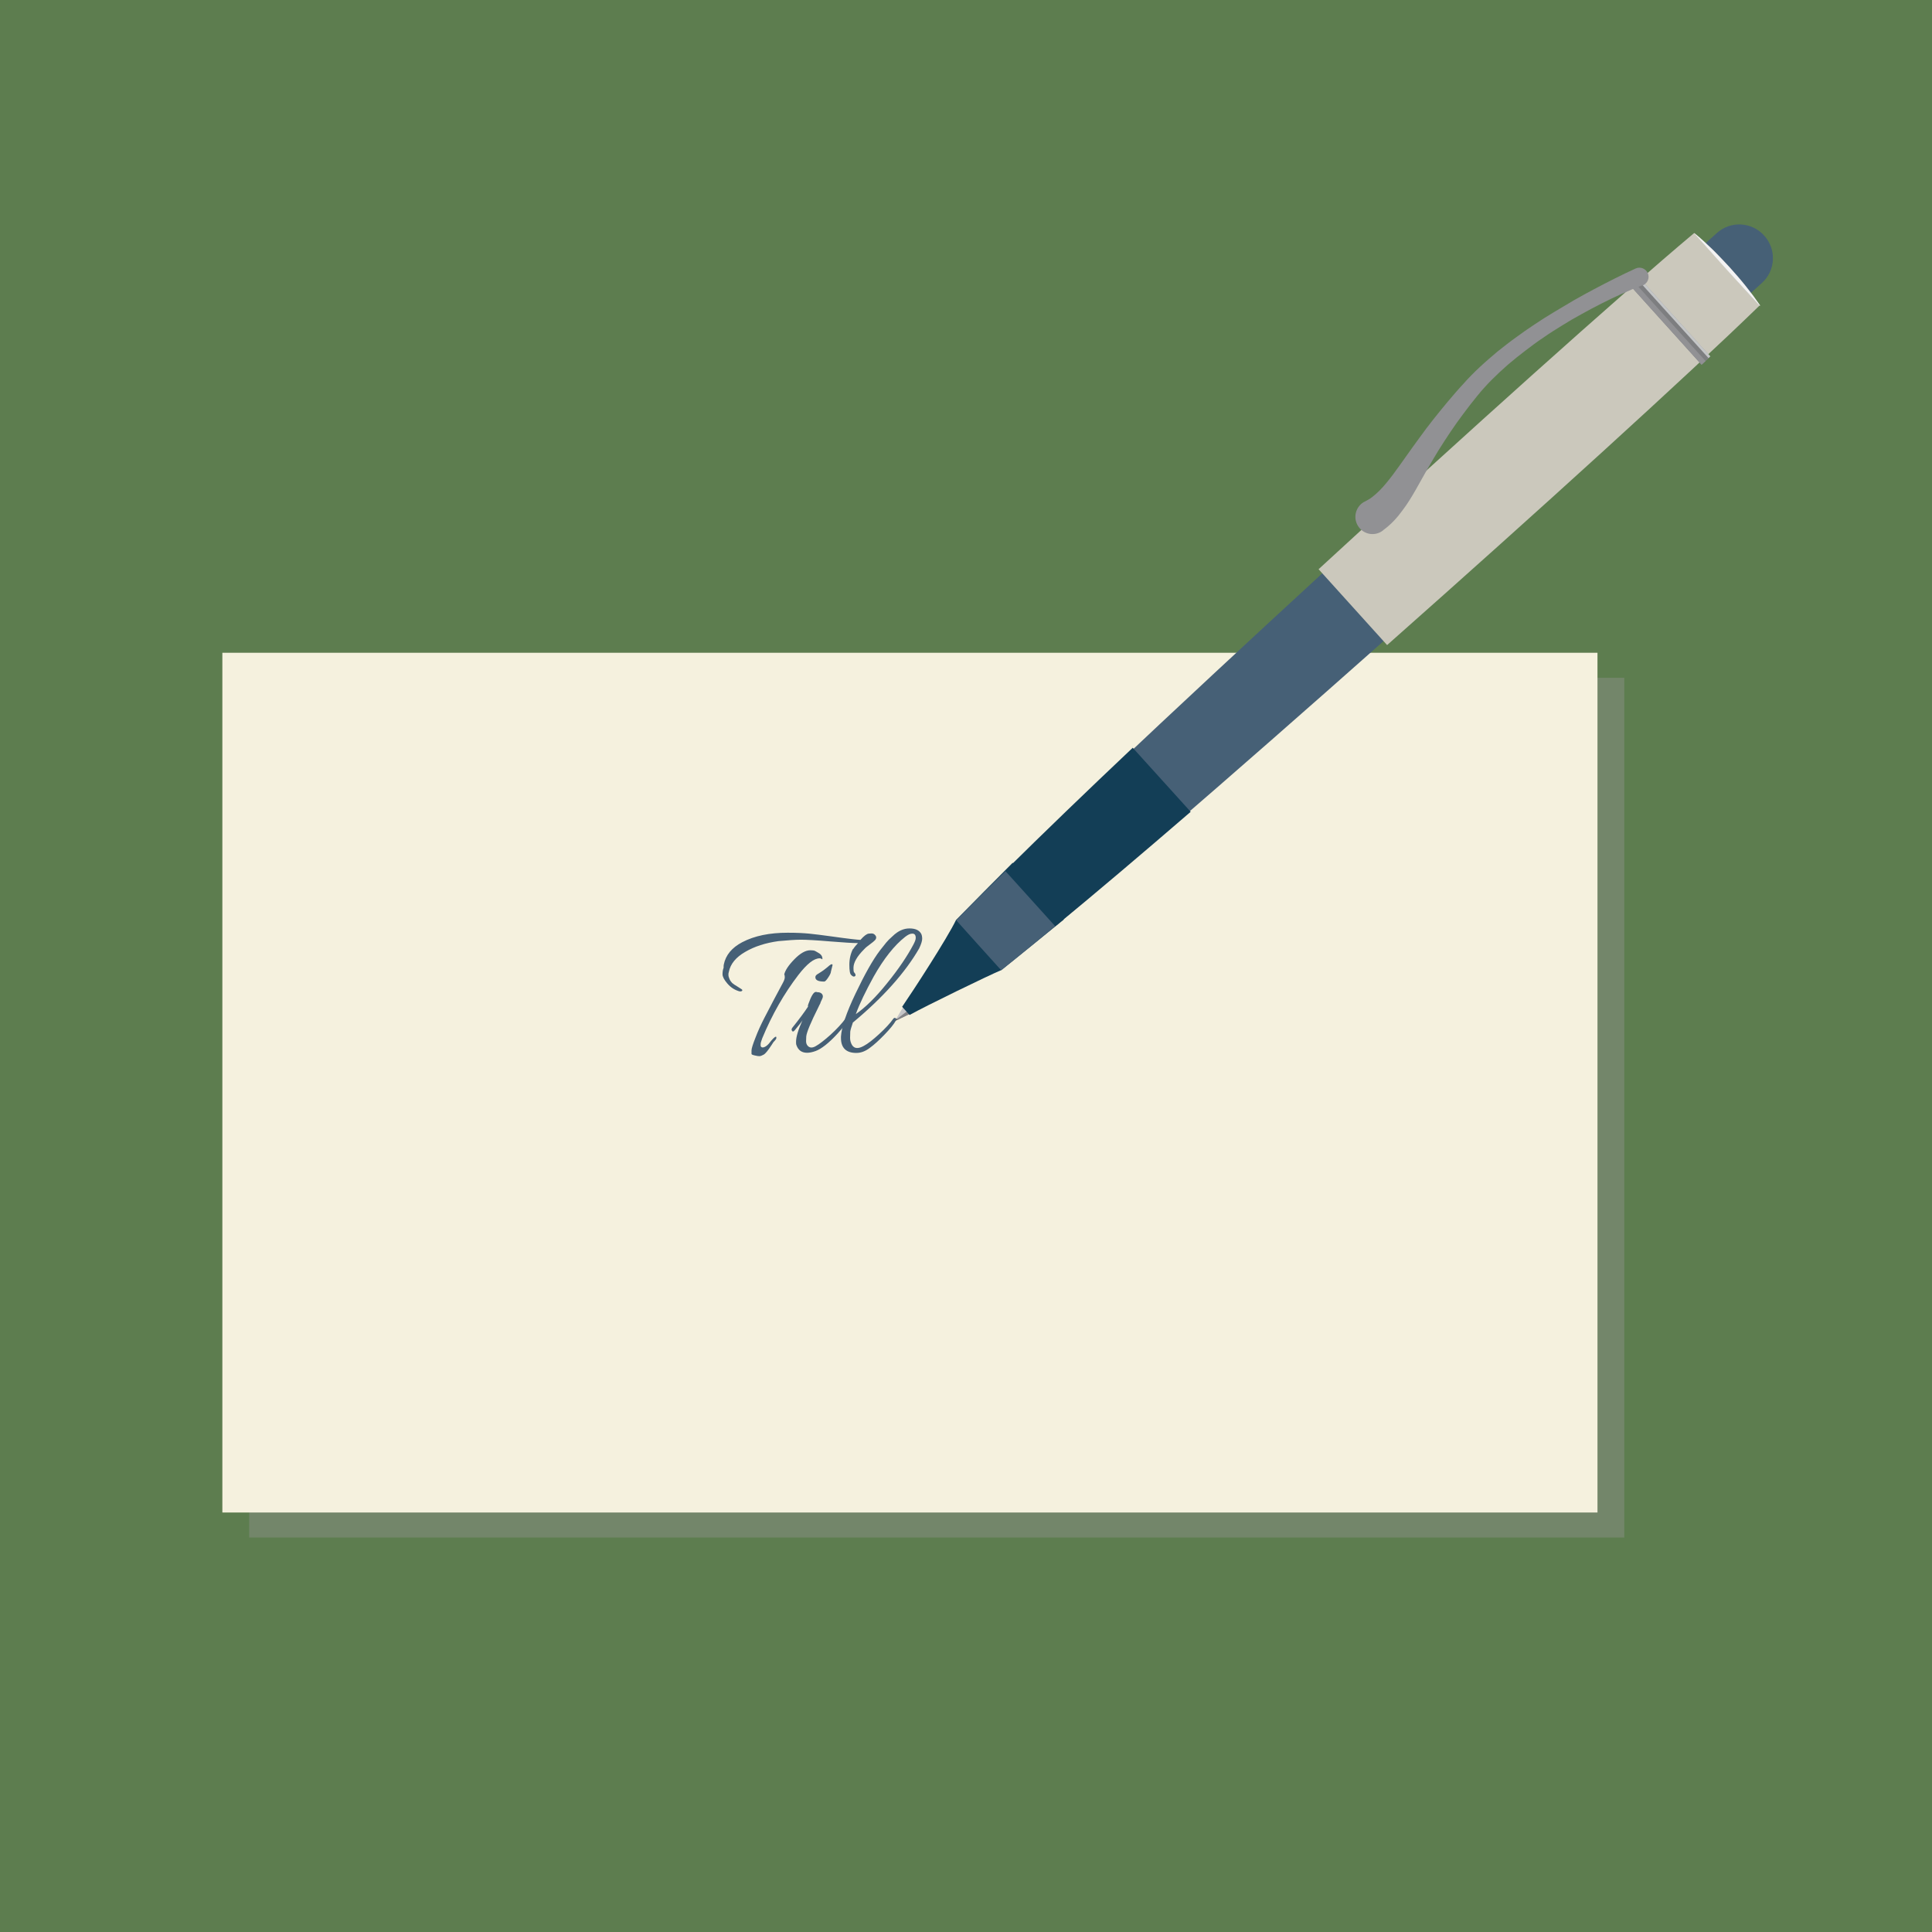 <?xml version="1.0" encoding="UTF-8"?>
<svg xmlns="http://www.w3.org/2000/svg" version="1.1" viewBox="0 0 1080 1080">
  <defs>
    <style>
      .cls-1 {
        fill: #7d7e80;
      }

      .cls-2 {
        fill: #c7c8c9;
      }

      .cls-3, .cls-4, .cls-5, .cls-6, .cls-7, .cls-8 {
        isolation: isolate;
      }

      .cls-3, .cls-5 {
        fill: #828386;
      }

      .cls-3, .cls-9, .cls-8 {
        mix-blend-mode: screen;
      }

      .cls-10 {
        fill: #133e56;
      }

      .cls-11 {
        fill: #c4c4c6;
      }

      .cls-12 {
        fill: #cbc8bc;
      }

      .cls-5, .cls-7 {
        mix-blend-mode: multiply;
      }

      .cls-13 {
        fill: #f5f1de;
      }

      .cls-6 {
        fill: #939494;
        opacity: .4;
      }

      .cls-14 {
        fill: #4d4b4f;
      }

      .cls-7, .cls-15 {
        fill: #919194;
      }

      .cls-16 {
        fill: #466076;
      }

      .cls-17 {
        fill: #5d7d4f;
      }

      .cls-8 {
        fill: #c4c6c7;
      }

      .cls-18 {
        fill: #f4f3f3;
      }
    </style>
  </defs>
  <!-- Generator: Adobe Illustrator 28.6.0, SVG Export Plug-In . SVG Version: 1.2.0 Build 709)  -->
  <g>
    <g id="Lag_1">
      <g class="cls-4">
        <g id="Isolation_Mode">
          <rect class="cls-17" y="0" width="1080" height="1080"/>
          <rect class="cls-6" x="139.3" y="378.9" width="768.7" height="480.6"/>
          <rect class="cls-13" x="124.3" y="364.9" width="768.7" height="480.6"/>
        </g>
        <g id="_Layer_">
          <path class="cls-14" d="M500.3,570.5l.2.2c.3-.2,1.2-.7,1.6-.9-.2-.3-.5-.5-.7-.8-.4.4-.9,1.1-1.1,1.5h0Z"/>
          <path class="cls-11" d="M501.1,569.3l.7.8c1.3-.8,6.2-2.9,7.6-3.9-1.3-1.4-2.5-2.8-3.8-4.2-1.6,2.2-3.7,6.1-4.5,7.3h0Z"/>
          <path class="cls-5" d="M501.8,570.1c1.3-.8,6.2-2.9,7.6-3.9-.1-.2-.3-.3-.4-.5l-1.8-.5-5.8,4.4.4.5h0Z"/>
          <path class="cls-3" d="M509.1,565.9c-1.7,1.1-5.9,3.1-7.5,4l.2.2c1.3-.8,6.2-2.9,7.6-3.9,0-.1-.2-.2-.3-.3h0Z"/>
          <g class="cls-9">
            <path class="cls-2" d="M505.1,564.8l-3.3,4.2c0,0-.1,0-.2,0,0,0,0-.1,0-.2l3.1-4.3c0-.1.2-.1.4,0,.1,0,.1.2,0,.4h0Z"/>
          </g>
          <path class="cls-16" d="M913.5,222.7c-7.7,7-19.6,6.4-26.5-1.4h0c-7-7.7-6.3-19.6,1.3-26.5l71.4-64.5c7.7-7,19.6-6.3,26.5,1.4h0c7,7.7,6.4,19.6-1.3,26.5l-71.4,64.5h0Z"/>
          <path class="cls-10" d="M508.4,567.4c9-5,43.9-22,51.3-25.1,11.7-9.4,23.4-18.8,35-28.3l-28.6-31.7c-10.6,10.6-21.2,21.3-31.7,32-4.8,10.1-24.3,40.1-30.1,48.5l4.1,4.5h0Z"/>
          <path class="cls-16" d="M559.7,542.4c-8.4-9.3-16.8-18.6-25.2-28,78-79.6,329.6-310.1,414.5-382,10.9,12.1,21.8,24.2,32.8,36.3-80.2,77.2-334.9,304.2-422.1,373.7Z"/>
          <path class="cls-10" d="M589.9,517.8c23-18.9,48.8-40.8,75.7-64l-32.4-35.8c-25.8,24.4-50.2,47.9-71.3,68.8l28,31Z"/>
          <path class="cls-12" d="M947,130.3c-42.6,35.8-126.7,111.3-209.9,187.9l38.3,42.4c84.7-75,168.3-151,208.2-189.8-12.2-13.5-24.4-27-36.6-40.6h0Z"/>
          <path class="cls-1" d="M910.9,159.2l40.3,44.7c1.7-1.6,3.3-3.1,4.9-4.6l-40.2-44.5c-1.7,1.4-3.3,2.9-5.1,4.4h0Z"/>
          <path class="cls-7" d="M913.2,157.2c-.8.7-1.5,1.3-2.3,2l40.3,44.7c.8-.7,1.5-1.4,2.2-2.1l-40.3-44.6h0Z"/>
          <path class="cls-8" d="M914.9,155.7l40.2,44.5c-1.3,1.2-2.6,2.4-3.9,3.6h0c1.7-1.5,3.3-3.1,4.9-4.6l-40.2-44.5c-1.7,1.4-3.3,2.9-5.1,4.4h0c1.3-1.1,2.7-2.3,4-3.4h0Z"/>
          <path class="cls-15" d="M918,159.5c-3.8,1.4-7.7,3.1-11.5,4.8-3.8,1.7-7.6,3.5-11.3,5.4s-7.4,3.8-11.1,5.9c-3.7,2-7.3,4.1-10.8,6.3-3.6,2.2-7.1,4.4-10.5,6.8-3.5,2.3-6.8,4.8-10.1,7.3s-6.5,5.1-9.7,7.8c-3.1,2.7-6.1,5.5-9,8.4-2.9,2.9-5.6,5.9-8.2,9.1-2.6,3.2-5.2,6.5-7.7,9.9-5,6.6-9.6,13.6-14,20.6-2.2,3.6-4.3,7.2-6.4,10.8-2.1,3.6-4.1,7.4-6.3,11.2-2.2,3.8-4.5,7.7-7.4,11.5-2.8,3.9-6.3,7.8-10.7,11l-.3.3c-4.2,3.2-10.2,2.4-13.4-1.9s-2.3-10.2,1.8-13.4c.5-.4,1-.7,1.5-.9,1.4-.7,2.8-1.5,4.1-2.5,1.3-1,2.7-2.2,4-3.5,2.6-2.6,5.1-5.7,7.6-9,4.9-6.6,9.8-13.8,14.9-20.7,5-7,10.5-13.8,16-20.4,2.8-3.3,5.6-6.6,8.5-9.7,2.9-3.3,6-6.4,9.2-9.4,3.2-3,6.5-5.8,9.8-8.6,3.4-2.7,6.8-5.4,10.3-7.9,3.5-2.6,7-5,10.6-7.4,3.6-2.4,7.2-4.7,10.9-6.9,3.7-2.2,7.4-4.4,11.1-6.6,3.7-2.1,7.5-4.2,11.3-6.2,7.6-4,15.2-7.9,23.1-11.5,2.6-1.2,5.6,0,6.8,2.5,1.2,2.6,0,5.6-2.5,6.8,0,0-.2.1-.3.1h0s0,0,0,0Z"/>
          <path class="cls-18" d="M983.6,170.9l-18.4-20.2-18.2-20.3h.2c1.8,1.3,3.5,2.9,5.2,4.4,1.7,1.6,3.3,3.1,5,4.7,1.6,1.6,3.2,3.2,4.8,4.9l4.7,5,4.5,5.1c1.5,1.8,3,3.5,4.4,5.3,1.4,1.8,2.8,3.6,4.2,5.4,1.3,1.9,2.7,3.7,4,5.6h-.2c0,.1,0,.1,0,.1Z"/>
        </g>
      </g>
      <g>
        <path class="cls-16" d="M476.9,530.6c.6-1,1.5-2.1,2.7-3.4-3.3,0-8.3-.4-15-.9-8.2-.7-13.9-1-16.9-1s-7.2.3-12.6.8c-7.2,1-13.4,3-18.5,6-5.2,3-8.3,6.7-9.2,11.3-.2.5-.2,1-.2,1.6s.2,1.4.6,2.3c.4.9.9,1.6,1.5,2.2.6.5,1.5,1.2,2.8,1.9,1.2.8,2.1,1.3,2.5,1.6.4.3.5.6.2.9-.3.2-.5.3-.8.3s-.5,0-.9-.1c-2.6-.8-4.7-2.2-6.5-4.3-1.8-2.1-2.7-3.8-2.7-5.2s.2-2.6.6-3.6c0-.8,0-1.4.1-1.8,1.1-5.4,4.6-9.5,10.3-12.5,6.9-3.6,15.3-5.3,25.4-5.3s14.2.7,24.1,2c9.9,1.4,15.5,2,16.6,2,2-2.3,3.6-3.4,4.6-3.5.4,0,.9-.1,1.6-.1s1.3.2,1.8.7c.5.5.8,1,.8,1.5s-.2,1.1-.7,1.6c-.5.5-1.4,1.3-2.8,2.3-1.4,1-2.5,1.9-3.3,2.8-3.9,3.9-5.9,7.4-5.9,10.3s.3,2.3.8,3.1c.5.8.5,1.4-.1,1.7-.6.3-1.2,0-1.9-.7-.8-.6-1.1-2.5-1.1-5.8s.7-6.2,2-8.8ZM433.7,579.5c.2,0,.3.2.3.7s-.5,1.2-1.6,2.3l-1.1,1.7c-2,3.1-3.5,4.9-4.5,5.4-.9.5-1.7.8-2.3.8s-1.4-.1-2.6-.4c-1.2-.3-1.8-.5-1.8-.9,0-.3,0-.9,0-1.9s.7-3.3,2.2-7.1c1.4-3.7,3.1-7.4,5-11.1,3.5-6.8,7-13.4,10.4-19.7.7-1.3,1-2.3,1-3s-.1-1.3-.3-1.6c.5-2.2,2.3-5,5.6-8.4,3.3-3.4,6.3-5.1,9-5.1s2.7.5,4.4,1.4c1.7.9,2.5,2.2,2.3,3.7-.5-.4-1-.6-1.5-.6-3.2,0-7.1,3.1-11.9,9.3-7.9,10.3-14.7,22.1-20.2,35.4-.6,1.6-.9,2.7-.9,3.2v1.1c.3.8.9,1,1.9.7.9-.3,1.8-1,2.7-2,2-2.6,3.3-3.9,4-3.9Z"/>
        <path class="cls-16" d="M456.5,554.6c1.9,0,3,.6,3.4,1.8.2.7,0,1.3-.3,2-.3.6-.6,1.2-.7,1.5-.2.4-.3.7-.3.9-.4.8-.8,1.5-1.1,2.2-4.3,8.6-6.6,14.1-6.8,16.4,0,.7-.1,1.5-.1,2.6s.3,1.9.9,2.6c1.1,1.2,2.6,1.3,4.5.2,2-1.1,4.7-3.2,8.2-6.3,3.5-3.2,6.4-6.3,8.6-9.3.3-.4.6-.5,1-.3.4.2.6.4.6.6s0,.4-.2.6c-1.1,2-3.2,4.6-6.1,7.8-4.8,5.2-8.9,8.4-12.1,9.6-1.9.7-3.5,1-4.8,1-3,0-5-1.4-6-4.3-.2-.5-.2-1.2-.2-1.9,0-2.6,1.2-6.7,3.6-12-.4.8-1.9,2.7-4.4,5.7-.7.8-1.2.8-1.6,0,0-.2-.1-.4-.1-.6s.2-.6.5-1c3.7-4.6,6.6-8.5,8.7-11.7-.2-.4,0-.9.2-1.5,1.5-4.2,2.8-6.5,4-6.7h.8ZM465.4,539.5l-.9,3.6c0,.7-.5,1.8-1.5,3.3-1,1.5-1.7,2.3-2.3,2.3-3.3,0-4.9-.8-4.9-2.4s1.6-1.7,4.9-4.2l1.9-1.5c1.2-1.1,2-1.6,2.3-1.6s.5.2.5.5Z"/>
        <path class="cls-16" d="M476.8,571.5c-.9,2.6-1.4,4.3-1.5,5.2,0,.9-.1,2-.1,3.5s.4,2.8,1.1,4c1.3,2,3.4,2.2,6.5.5,2.3-1.2,5.1-3.4,8.6-6.6,3.5-3.2,6.2-6.1,8.1-8.8.2-.2.4-.3.7-.3.7,0,.9.5.6,1.5-1.1,2-3.2,4.6-6.3,7.8-3.1,3.2-5.8,5.7-8.3,7.5-2.5,1.9-5,2.8-7.5,2.8-5.7,0-8.6-2.8-8.6-8.4v-.7c.3-5.3,3-13.3,8.1-24,5.1-10.7,9.6-18.8,13.7-24.2l3.5-4.4c.8-1,2-2.2,3.6-3.6,3-2.9,6.1-4.3,9.4-4.3s5.4,1,6.5,2.9c.4.7.6,1.7.6,2.9s-.6,3.1-1.7,5.4c-7.8,13.5-20.1,27.3-36.9,41.3ZM510.5,528.2c.9-1.7,1.4-2.9,1.4-3.9,0-1.6-.6-2.4-1.9-2.4s-2.4.6-4,1.8c-6,4.7-11.9,12.1-17.6,22.2-4.5,8.2-7.9,15.2-10,21,5.2-3.6,11.1-9.3,17.5-17.3,6.5-8,11.3-15.2,14.6-21.4Z"/>
      </g>
    </g>
  </g>
</svg>